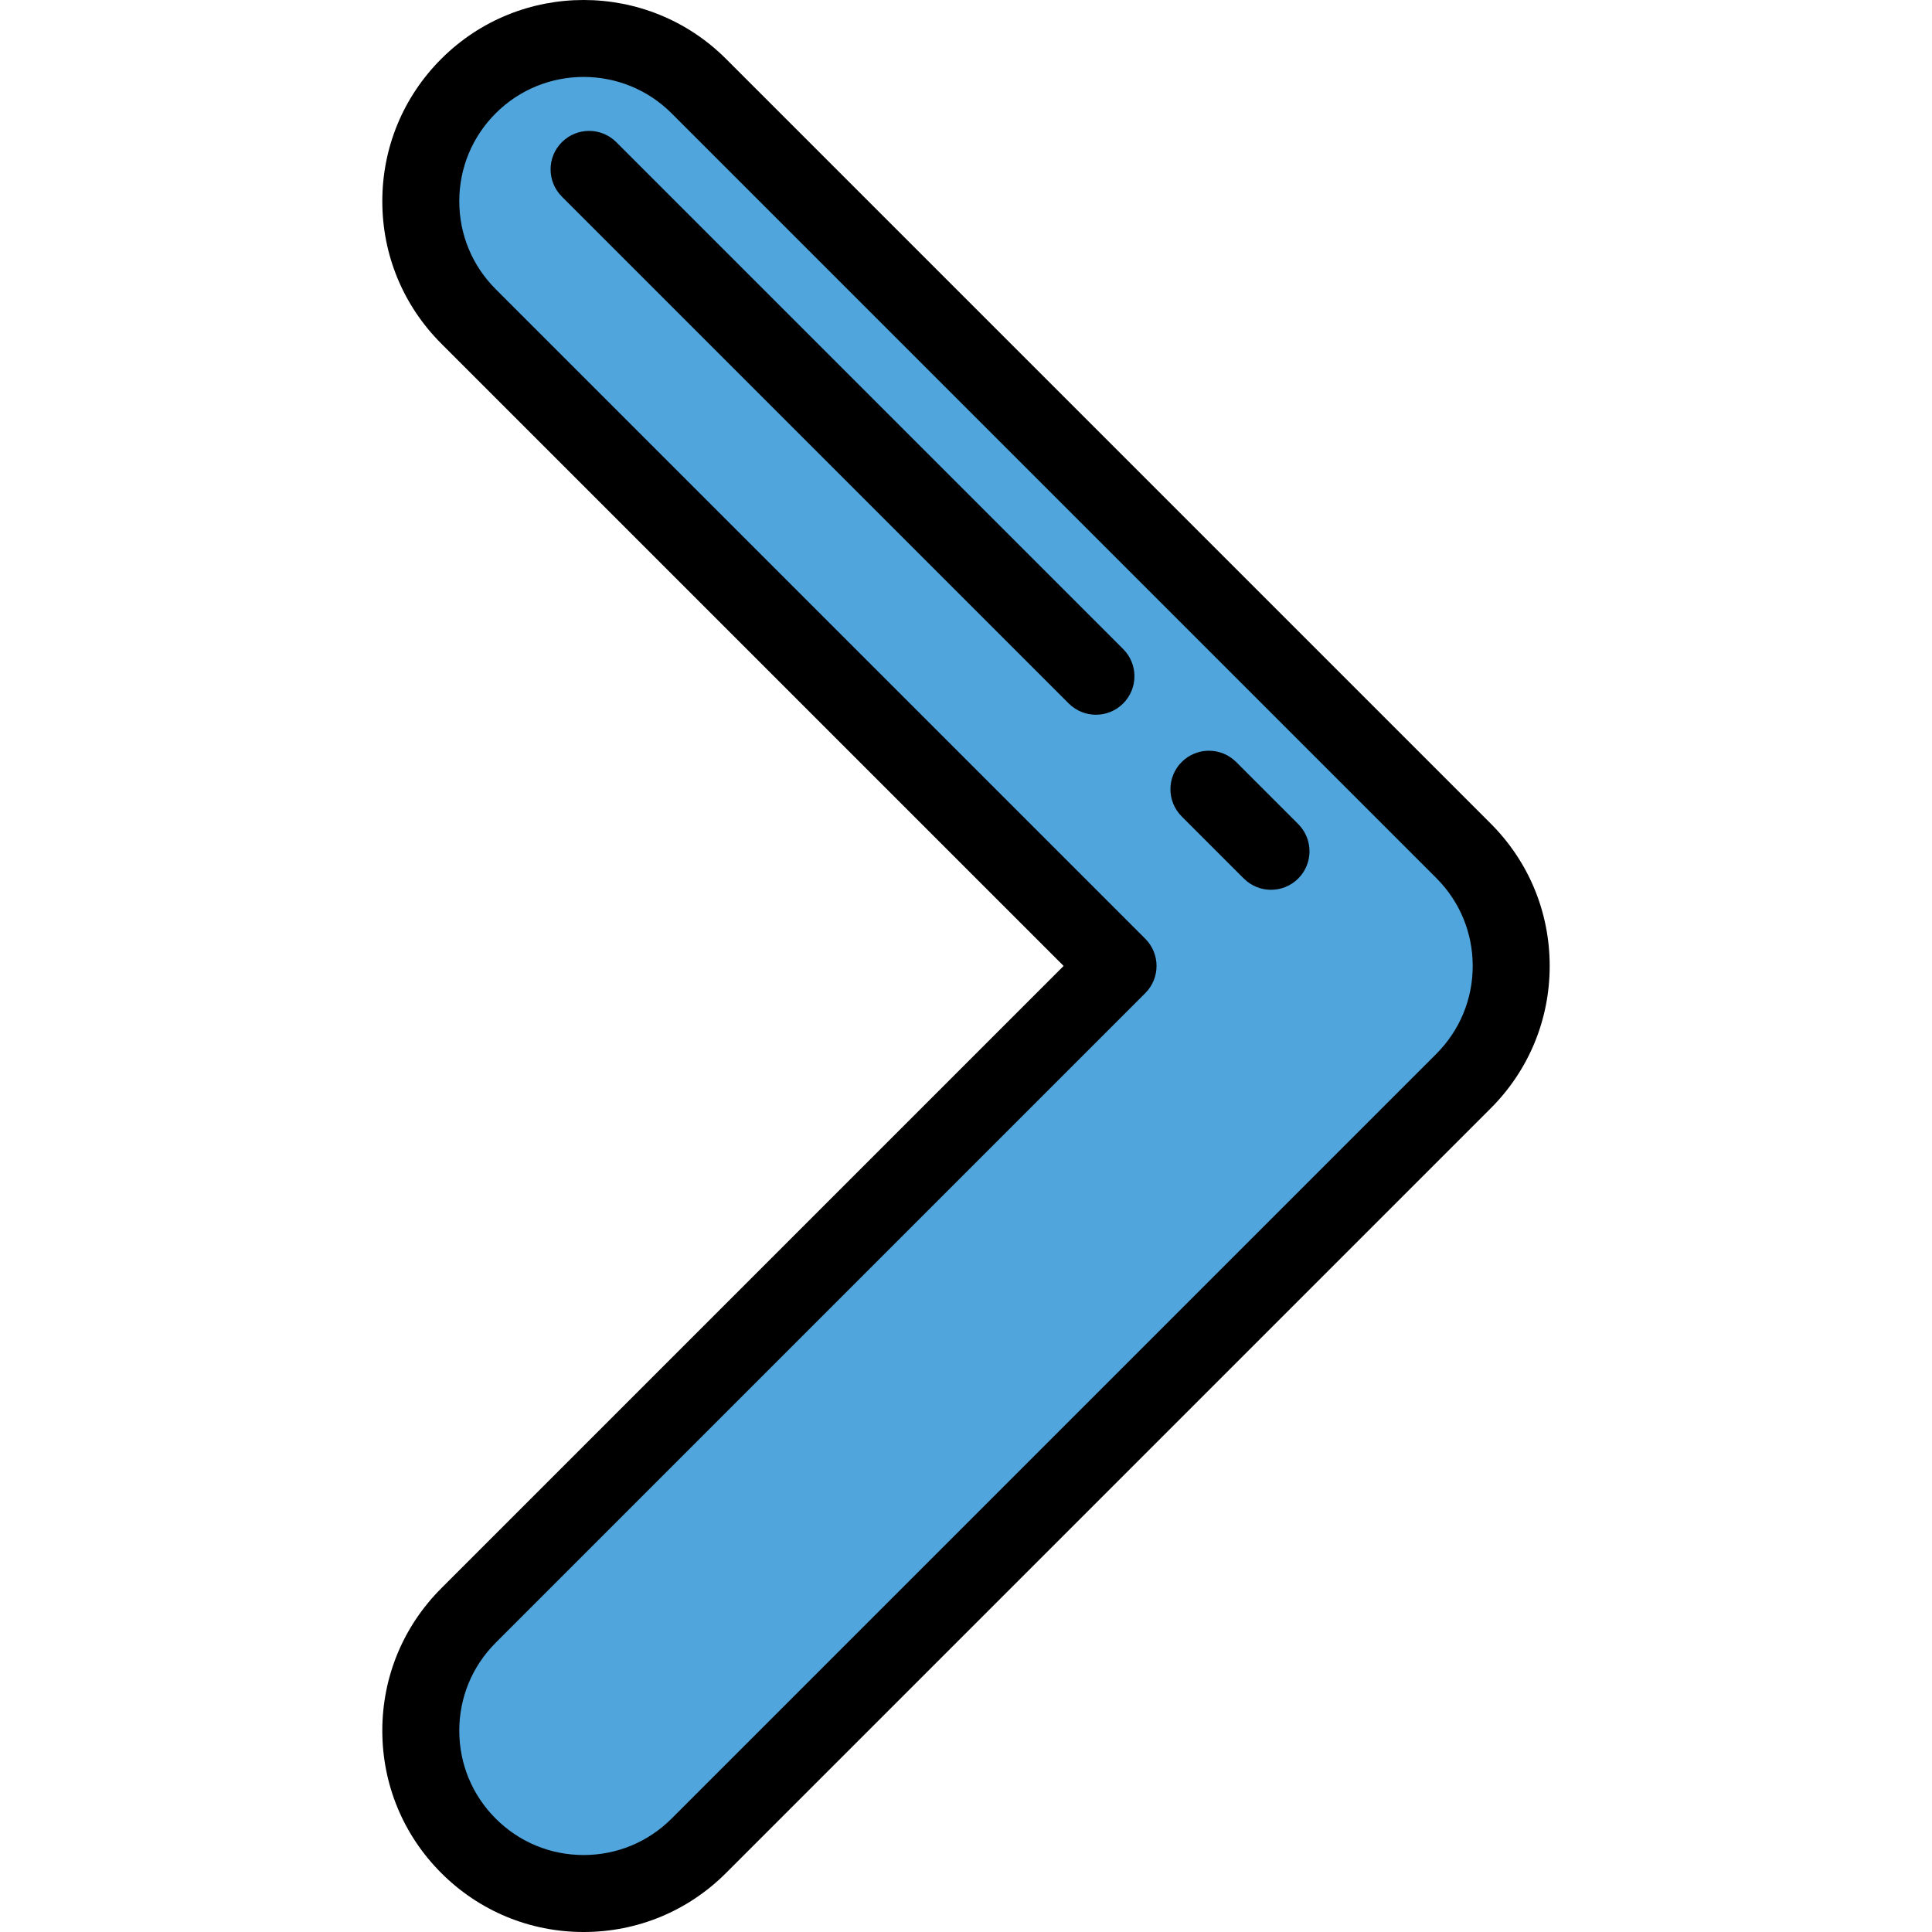 <?xml version="1.0" encoding="iso-8859-1"?>
<!-- Generator: Adobe Illustrator 19.0.0, SVG Export Plug-In . SVG Version: 6.00 Build 0)  -->
<svg version="1.1" id="Layer_1" xmlns="http://www.w3.org/2000/svg" xmlns:xlink="http://www.w3.org/1999/xlink" x="0px" y="0px"
	 viewBox="0 0 501.974 501.974" style="enable-background:new 0 0 501.974 501.974;" xml:space="preserve">
<g>
	<g>
		<g>
			<path style="fill:#50A5DC;" d="M151.642,491.974c-10.828,0-21.656-4.131-29.918-12.393c-16.523-16.523-16.523-43.313,0-59.836
				l168.771-168.772L121.724,82.203c-16.523-16.523-16.523-43.313,0-59.836s43.313-16.523,59.836,0l198.689,198.689
				c16.523,16.523,16.523,43.313,0,59.836L181.56,479.582C173.298,487.843,162.471,491.974,151.642,491.974z"/>
			<path d="M151.642,501.974c-13.973,0-27.108-5.441-36.989-15.321c-9.88-9.88-15.321-23.017-15.321-36.989
				s5.441-27.109,15.321-36.989l161.701-161.701l-161.701-161.7c-9.88-9.88-15.321-23.017-15.321-36.989s5.441-27.109,15.321-36.989
				c20.397-20.396,53.583-20.394,73.979,0l198.689,198.689c9.88,9.88,15.321,23.017,15.321,36.989
				c0,13.972-5.441,27.109-15.321,36.99l-198.69,198.689C178.75,496.533,165.614,501.974,151.642,501.974z M151.642,19.989
				c-8.274,0-16.548,3.149-22.847,9.449c-6.103,6.103-9.464,14.216-9.464,22.847s3.361,16.744,9.464,22.847l168.771,168.771
				c1.875,1.875,2.929,4.419,2.929,7.071s-1.054,5.196-2.929,7.071L128.795,426.817c-6.103,6.103-9.464,14.216-9.464,22.847
				s3.361,16.744,9.464,22.847c6.103,6.103,14.217,9.464,22.847,9.464s16.744-3.361,22.847-9.464l198.689-198.689
				c6.103-6.103,9.464-14.216,9.464-22.847c0-8.63-3.361-16.744-9.464-22.847l-198.69-198.69
				C168.19,23.139,159.916,19.989,151.642,19.989z"/>
		</g>
	</g>
	<g>
		<path d="M284.75,185.702c-2.56,0-5.118-0.976-7.071-2.929L145.986,51.082c-3.905-3.905-3.905-10.237,0-14.143
			c3.906-3.904,10.236-3.905,14.143,0L291.821,168.63c3.905,3.905,3.905,10.237,0,14.143
			C289.868,184.726,287.31,185.702,284.75,185.702z"/>
	</g>
	<g>
		<path d="M330.234,231.186c-2.56,0-5.118-0.976-7.071-2.929l-16.131-16.131c-3.905-3.905-3.905-10.237,0-14.143
			c3.906-3.905,10.236-3.905,14.143,0l16.131,16.131c3.905,3.905,3.905,10.237,0,14.143
			C335.352,230.21,332.793,231.186,330.234,231.186z"/>
	</g>
</g>
<g>
</g>
<g>
</g>
<g>
</g>
<g>
</g>
<g>
</g>
<g>
</g>
<g>
</g>
<g>
</g>
<g>
</g>
<g>
</g>
<g>
</g>
<g>
</g>
<g>
</g>
<g>
</g>
<g>
</g>
</svg>
